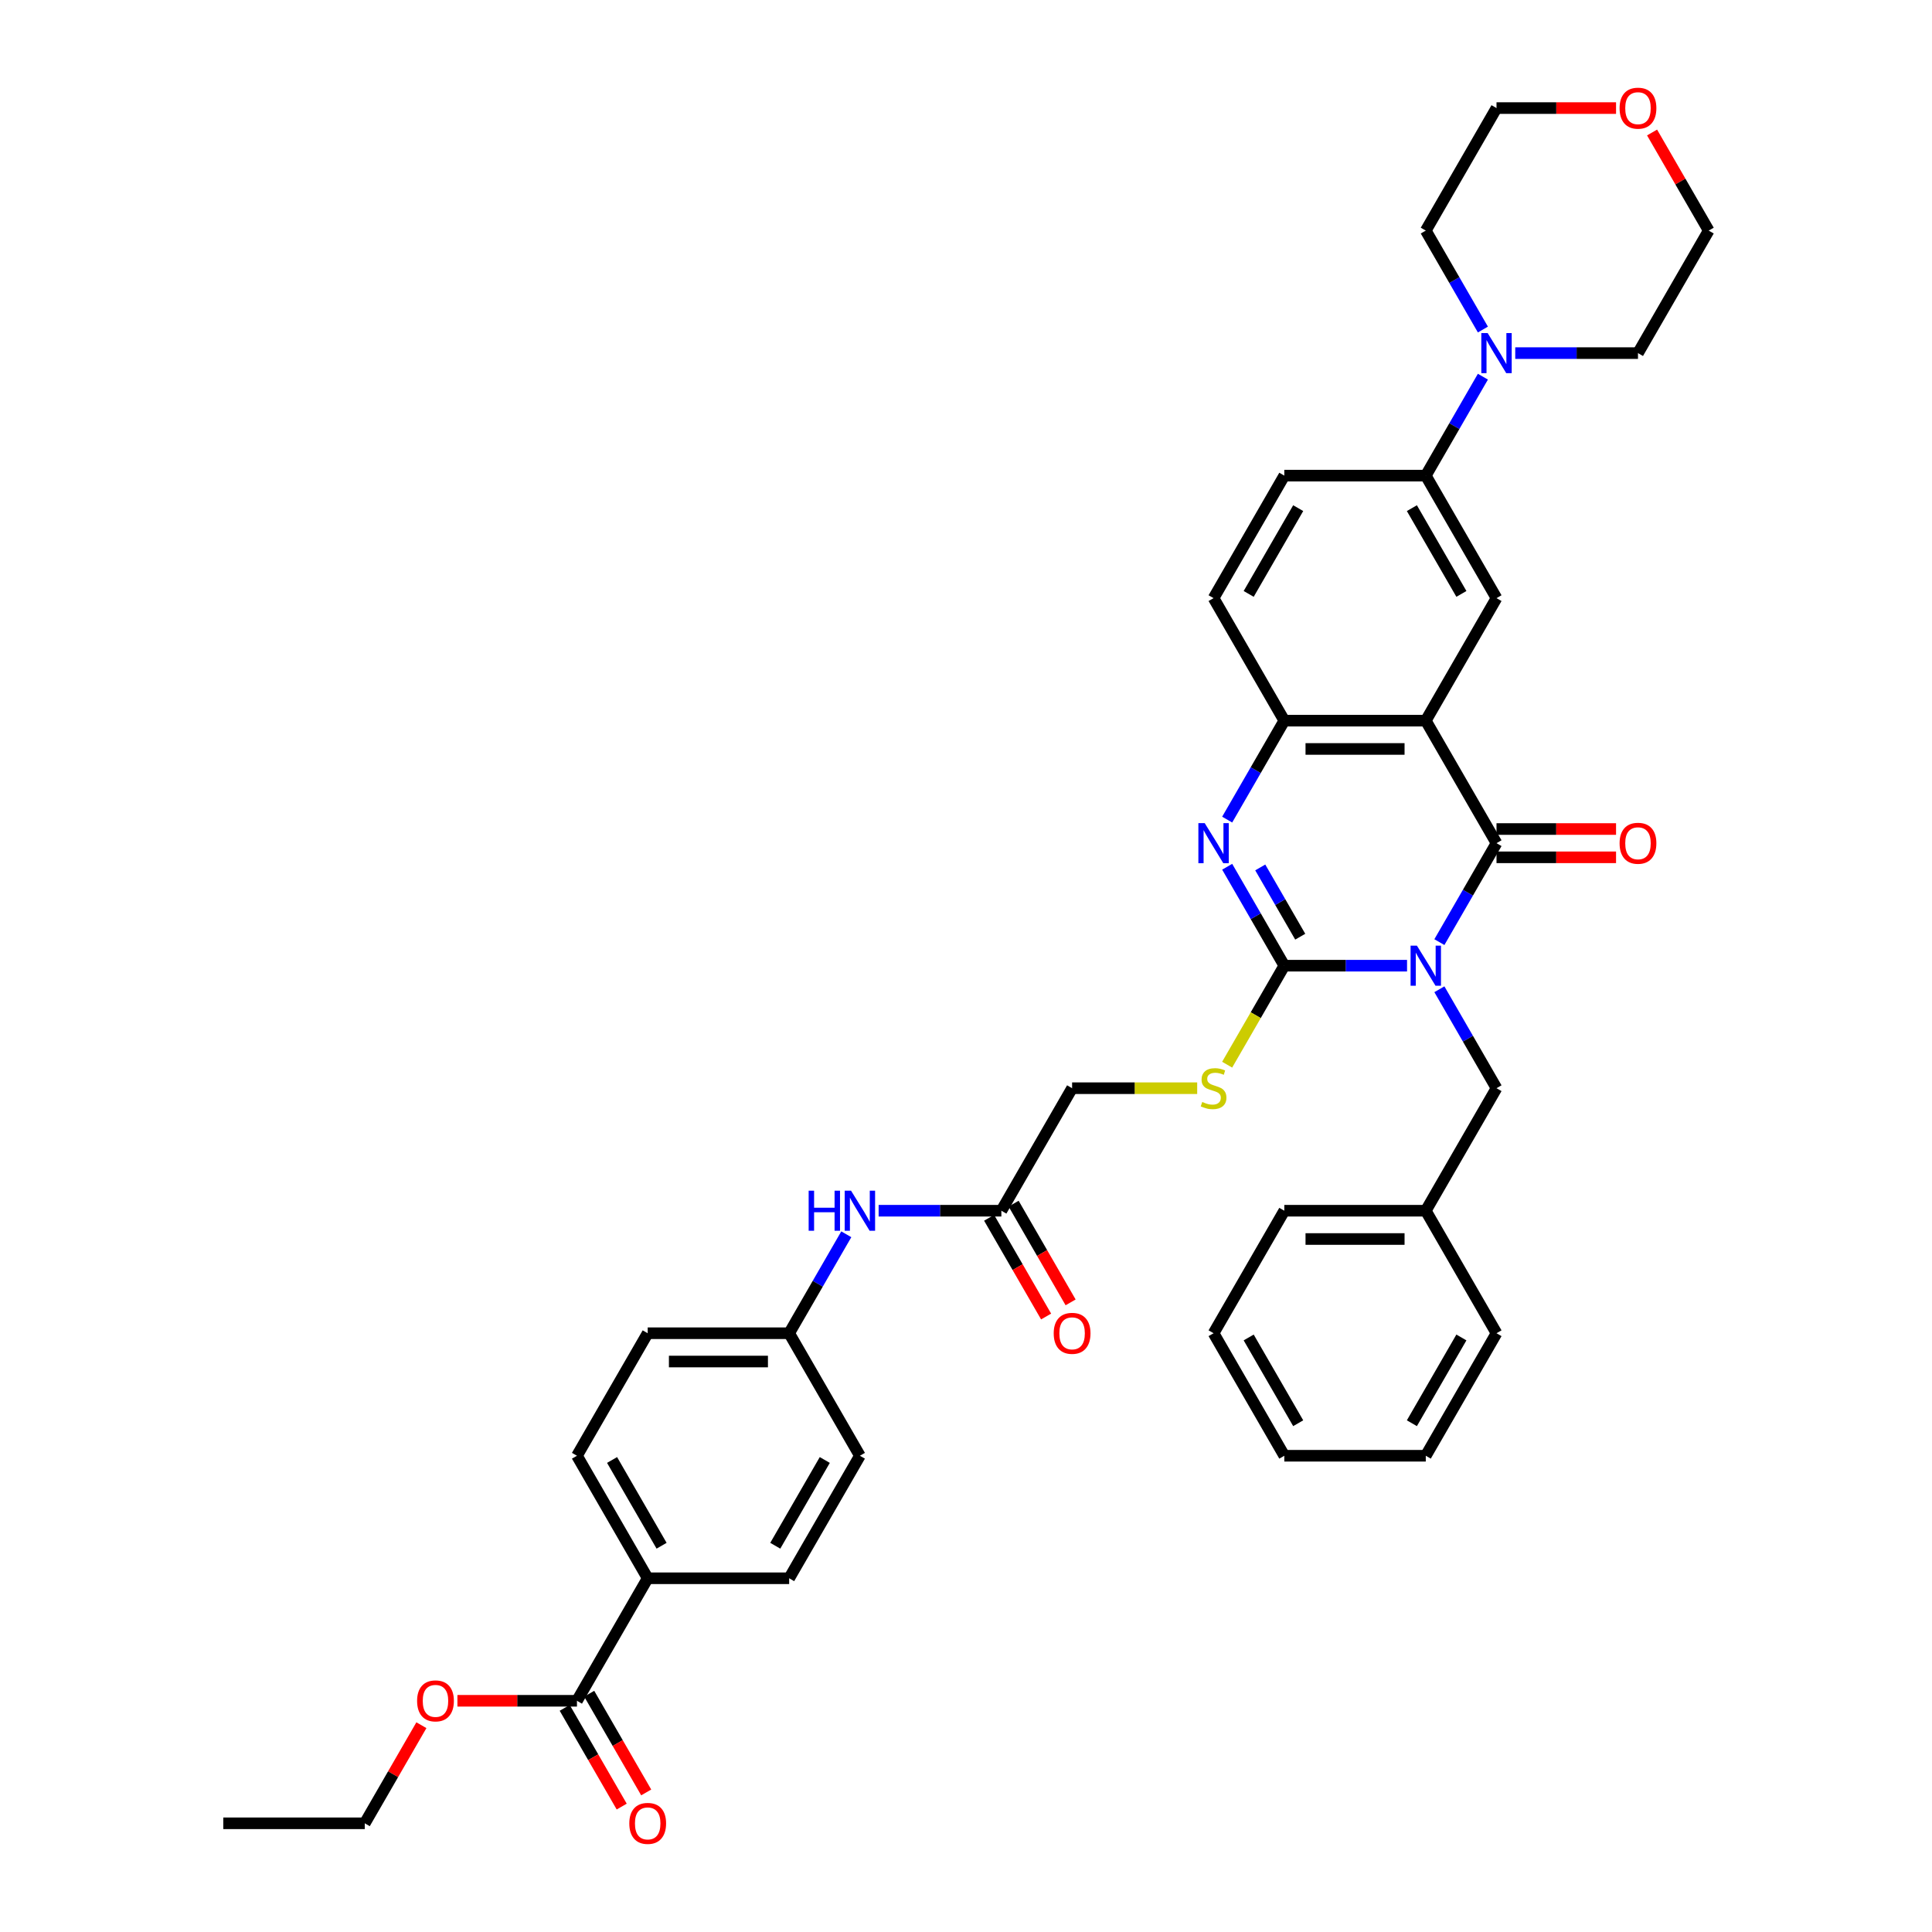 <?xml version='1.0' encoding='iso-8859-1'?>
<svg version='1.1' baseProfile='full'
              xmlns='http://www.w3.org/2000/svg'
                      xmlns:rdkit='http://www.rdkit.org/xml'
                      xmlns:xlink='http://www.w3.org/1999/xlink'
                  xml:space='preserve'
width='1000px' height='1000px' viewBox='0 0 1000 1000'>
<!-- END OF HEADER -->
<rect style='opacity:1.0;fill:#FFFFFF;stroke:none' width='1000' height='1000' x='0' y='0'> </rect>
<path class='bond-0' d='M 728.284,499.839 L 696.519,499.839' style='fill:none;fill-rule:evenodd;stroke:#0000FF;stroke-width:6px;stroke-linecap:butt;stroke-linejoin:miter;stroke-opacity:1' />
<path class='bond-0' d='M 696.519,499.839 L 664.755,499.839' style='fill:none;fill-rule:evenodd;stroke:#000000;stroke-width:6px;stroke-linecap:butt;stroke-linejoin:miter;stroke-opacity:1' />
<path class='bond-1' d='M 745.022,487.64 L 759.807,462.032' style='fill:none;fill-rule:evenodd;stroke:#0000FF;stroke-width:6px;stroke-linecap:butt;stroke-linejoin:miter;stroke-opacity:1' />
<path class='bond-1' d='M 759.807,462.032 L 774.591,436.425' style='fill:none;fill-rule:evenodd;stroke:#000000;stroke-width:6px;stroke-linecap:butt;stroke-linejoin:miter;stroke-opacity:1' />
<path class='bond-9' d='M 745.022,512.038 L 759.807,537.646' style='fill:none;fill-rule:evenodd;stroke:#0000FF;stroke-width:6px;stroke-linecap:butt;stroke-linejoin:miter;stroke-opacity:1' />
<path class='bond-9' d='M 759.807,537.646 L 774.591,563.253' style='fill:none;fill-rule:evenodd;stroke:#000000;stroke-width:6px;stroke-linecap:butt;stroke-linejoin:miter;stroke-opacity:1' />
<path class='bond-3' d='M 664.755,499.839 L 649.97,474.231' style='fill:none;fill-rule:evenodd;stroke:#000000;stroke-width:6px;stroke-linecap:butt;stroke-linejoin:miter;stroke-opacity:1' />
<path class='bond-3' d='M 649.97,474.231 L 635.186,448.624' style='fill:none;fill-rule:evenodd;stroke:#0000FF;stroke-width:6px;stroke-linecap:butt;stroke-linejoin:miter;stroke-opacity:1' />
<path class='bond-3' d='M 673.002,484.834 L 662.653,466.909' style='fill:none;fill-rule:evenodd;stroke:#000000;stroke-width:6px;stroke-linecap:butt;stroke-linejoin:miter;stroke-opacity:1' />
<path class='bond-3' d='M 662.653,466.909 L 652.304,448.984' style='fill:none;fill-rule:evenodd;stroke:#0000FF;stroke-width:6px;stroke-linecap:butt;stroke-linejoin:miter;stroke-opacity:1' />
<path class='bond-8' d='M 664.755,499.839 L 649.962,525.461' style='fill:none;fill-rule:evenodd;stroke:#000000;stroke-width:6px;stroke-linecap:butt;stroke-linejoin:miter;stroke-opacity:1' />
<path class='bond-8' d='M 649.962,525.461 L 635.169,551.083' style='fill:none;fill-rule:evenodd;stroke:#CCCC00;stroke-width:6px;stroke-linecap:butt;stroke-linejoin:miter;stroke-opacity:1' />
<path class='bond-2' d='M 774.591,436.425 L 737.979,373.011' style='fill:none;fill-rule:evenodd;stroke:#000000;stroke-width:6px;stroke-linecap:butt;stroke-linejoin:miter;stroke-opacity:1' />
<path class='bond-12' d='M 774.591,443.747 L 805.528,443.747' style='fill:none;fill-rule:evenodd;stroke:#000000;stroke-width:6px;stroke-linecap:butt;stroke-linejoin:miter;stroke-opacity:1' />
<path class='bond-12' d='M 805.528,443.747 L 836.466,443.747' style='fill:none;fill-rule:evenodd;stroke:#FF0000;stroke-width:6px;stroke-linecap:butt;stroke-linejoin:miter;stroke-opacity:1' />
<path class='bond-12' d='M 774.591,429.102 L 805.528,429.102' style='fill:none;fill-rule:evenodd;stroke:#000000;stroke-width:6px;stroke-linecap:butt;stroke-linejoin:miter;stroke-opacity:1' />
<path class='bond-12' d='M 805.528,429.102 L 836.466,429.102' style='fill:none;fill-rule:evenodd;stroke:#FF0000;stroke-width:6px;stroke-linecap:butt;stroke-linejoin:miter;stroke-opacity:1' />
<path class='bond-4' d='M 737.979,373.011 L 664.755,373.011' style='fill:none;fill-rule:evenodd;stroke:#000000;stroke-width:6px;stroke-linecap:butt;stroke-linejoin:miter;stroke-opacity:1' />
<path class='bond-4' d='M 726.995,387.656 L 675.738,387.656' style='fill:none;fill-rule:evenodd;stroke:#000000;stroke-width:6px;stroke-linecap:butt;stroke-linejoin:miter;stroke-opacity:1' />
<path class='bond-5' d='M 737.979,373.011 L 774.591,309.597' style='fill:none;fill-rule:evenodd;stroke:#000000;stroke-width:6px;stroke-linecap:butt;stroke-linejoin:miter;stroke-opacity:1' />
<path class='bond-39' d='M 635.186,424.226 L 649.97,398.618' style='fill:none;fill-rule:evenodd;stroke:#0000FF;stroke-width:6px;stroke-linecap:butt;stroke-linejoin:miter;stroke-opacity:1' />
<path class='bond-39' d='M 649.97,398.618 L 664.755,373.011' style='fill:none;fill-rule:evenodd;stroke:#000000;stroke-width:6px;stroke-linecap:butt;stroke-linejoin:miter;stroke-opacity:1' />
<path class='bond-15' d='M 664.755,373.011 L 628.143,309.597' style='fill:none;fill-rule:evenodd;stroke:#000000;stroke-width:6px;stroke-linecap:butt;stroke-linejoin:miter;stroke-opacity:1' />
<path class='bond-7' d='M 774.591,309.597 L 737.979,246.183' style='fill:none;fill-rule:evenodd;stroke:#000000;stroke-width:6px;stroke-linecap:butt;stroke-linejoin:miter;stroke-opacity:1' />
<path class='bond-7' d='M 756.416,307.407 L 730.788,263.017' style='fill:none;fill-rule:evenodd;stroke:#000000;stroke-width:6px;stroke-linecap:butt;stroke-linejoin:miter;stroke-opacity:1' />
<path class='bond-6' d='M 767.548,194.968 L 752.763,220.575' style='fill:none;fill-rule:evenodd;stroke:#0000FF;stroke-width:6px;stroke-linecap:butt;stroke-linejoin:miter;stroke-opacity:1' />
<path class='bond-6' d='M 752.763,220.575 L 737.979,246.183' style='fill:none;fill-rule:evenodd;stroke:#000000;stroke-width:6px;stroke-linecap:butt;stroke-linejoin:miter;stroke-opacity:1' />
<path class='bond-28' d='M 767.548,170.569 L 752.763,144.962' style='fill:none;fill-rule:evenodd;stroke:#0000FF;stroke-width:6px;stroke-linecap:butt;stroke-linejoin:miter;stroke-opacity:1' />
<path class='bond-28' d='M 752.763,144.962 L 737.979,119.354' style='fill:none;fill-rule:evenodd;stroke:#000000;stroke-width:6px;stroke-linecap:butt;stroke-linejoin:miter;stroke-opacity:1' />
<path class='bond-29' d='M 784.286,182.768 L 816.051,182.768' style='fill:none;fill-rule:evenodd;stroke:#0000FF;stroke-width:6px;stroke-linecap:butt;stroke-linejoin:miter;stroke-opacity:1' />
<path class='bond-29' d='M 816.051,182.768 L 847.815,182.768' style='fill:none;fill-rule:evenodd;stroke:#000000;stroke-width:6px;stroke-linecap:butt;stroke-linejoin:miter;stroke-opacity:1' />
<path class='bond-17' d='M 737.979,246.183 L 664.755,246.183' style='fill:none;fill-rule:evenodd;stroke:#000000;stroke-width:6px;stroke-linecap:butt;stroke-linejoin:miter;stroke-opacity:1' />
<path class='bond-19' d='M 619.663,563.253 L 587.291,563.253' style='fill:none;fill-rule:evenodd;stroke:#CCCC00;stroke-width:6px;stroke-linecap:butt;stroke-linejoin:miter;stroke-opacity:1' />
<path class='bond-19' d='M 587.291,563.253 L 554.918,563.253' style='fill:none;fill-rule:evenodd;stroke:#000000;stroke-width:6px;stroke-linecap:butt;stroke-linejoin:miter;stroke-opacity:1' />
<path class='bond-25' d='M 774.591,563.253 L 737.979,626.667' style='fill:none;fill-rule:evenodd;stroke:#000000;stroke-width:6px;stroke-linecap:butt;stroke-linejoin:miter;stroke-opacity:1' />
<path class='bond-10' d='M 298.633,880.323 L 335.245,816.909' style='fill:none;fill-rule:evenodd;stroke:#000000;stroke-width:6px;stroke-linecap:butt;stroke-linejoin:miter;stroke-opacity:1' />
<path class='bond-16' d='M 292.292,883.985 L 307.042,909.534' style='fill:none;fill-rule:evenodd;stroke:#000000;stroke-width:6px;stroke-linecap:butt;stroke-linejoin:miter;stroke-opacity:1' />
<path class='bond-16' d='M 307.042,909.534 L 321.793,935.082' style='fill:none;fill-rule:evenodd;stroke:#FF0000;stroke-width:6px;stroke-linecap:butt;stroke-linejoin:miter;stroke-opacity:1' />
<path class='bond-16' d='M 304.975,876.662 L 319.725,902.211' style='fill:none;fill-rule:evenodd;stroke:#000000;stroke-width:6px;stroke-linecap:butt;stroke-linejoin:miter;stroke-opacity:1' />
<path class='bond-16' d='M 319.725,902.211 L 334.476,927.76' style='fill:none;fill-rule:evenodd;stroke:#FF0000;stroke-width:6px;stroke-linecap:butt;stroke-linejoin:miter;stroke-opacity:1' />
<path class='bond-24' d='M 298.633,880.323 L 267.696,880.323' style='fill:none;fill-rule:evenodd;stroke:#000000;stroke-width:6px;stroke-linecap:butt;stroke-linejoin:miter;stroke-opacity:1' />
<path class='bond-24' d='M 267.696,880.323 L 236.759,880.323' style='fill:none;fill-rule:evenodd;stroke:#FF0000;stroke-width:6px;stroke-linecap:butt;stroke-linejoin:miter;stroke-opacity:1' />
<path class='bond-11' d='M 518.306,626.667 L 554.918,563.253' style='fill:none;fill-rule:evenodd;stroke:#000000;stroke-width:6px;stroke-linecap:butt;stroke-linejoin:miter;stroke-opacity:1' />
<path class='bond-14' d='M 518.306,626.667 L 486.541,626.667' style='fill:none;fill-rule:evenodd;stroke:#000000;stroke-width:6px;stroke-linecap:butt;stroke-linejoin:miter;stroke-opacity:1' />
<path class='bond-14' d='M 486.541,626.667 L 454.777,626.667' style='fill:none;fill-rule:evenodd;stroke:#0000FF;stroke-width:6px;stroke-linecap:butt;stroke-linejoin:miter;stroke-opacity:1' />
<path class='bond-18' d='M 511.965,630.328 L 526.715,655.877' style='fill:none;fill-rule:evenodd;stroke:#000000;stroke-width:6px;stroke-linecap:butt;stroke-linejoin:miter;stroke-opacity:1' />
<path class='bond-18' d='M 526.715,655.877 L 541.466,681.426' style='fill:none;fill-rule:evenodd;stroke:#FF0000;stroke-width:6px;stroke-linecap:butt;stroke-linejoin:miter;stroke-opacity:1' />
<path class='bond-18' d='M 524.647,623.006 L 539.398,648.555' style='fill:none;fill-rule:evenodd;stroke:#000000;stroke-width:6px;stroke-linecap:butt;stroke-linejoin:miter;stroke-opacity:1' />
<path class='bond-18' d='M 539.398,648.555 L 554.149,674.104' style='fill:none;fill-rule:evenodd;stroke:#FF0000;stroke-width:6px;stroke-linecap:butt;stroke-linejoin:miter;stroke-opacity:1' />
<path class='bond-13' d='M 335.245,816.909 L 298.633,753.495' style='fill:none;fill-rule:evenodd;stroke:#000000;stroke-width:6px;stroke-linecap:butt;stroke-linejoin:miter;stroke-opacity:1' />
<path class='bond-13' d='M 342.436,800.075 L 316.808,755.685' style='fill:none;fill-rule:evenodd;stroke:#000000;stroke-width:6px;stroke-linecap:butt;stroke-linejoin:miter;stroke-opacity:1' />
<path class='bond-43' d='M 335.245,816.909 L 408.47,816.909' style='fill:none;fill-rule:evenodd;stroke:#000000;stroke-width:6px;stroke-linecap:butt;stroke-linejoin:miter;stroke-opacity:1' />
<path class='bond-23' d='M 438.039,638.866 L 423.254,664.474' style='fill:none;fill-rule:evenodd;stroke:#0000FF;stroke-width:6px;stroke-linecap:butt;stroke-linejoin:miter;stroke-opacity:1' />
<path class='bond-23' d='M 423.254,664.474 L 408.47,690.081' style='fill:none;fill-rule:evenodd;stroke:#000000;stroke-width:6px;stroke-linecap:butt;stroke-linejoin:miter;stroke-opacity:1' />
<path class='bond-41' d='M 628.143,309.597 L 664.755,246.183' style='fill:none;fill-rule:evenodd;stroke:#000000;stroke-width:6px;stroke-linecap:butt;stroke-linejoin:miter;stroke-opacity:1' />
<path class='bond-41' d='M 646.317,307.407 L 671.946,263.017' style='fill:none;fill-rule:evenodd;stroke:#000000;stroke-width:6px;stroke-linecap:butt;stroke-linejoin:miter;stroke-opacity:1' />
<path class='bond-20' d='M 855.112,68.579 L 869.77,93.967' style='fill:none;fill-rule:evenodd;stroke:#FF0000;stroke-width:6px;stroke-linecap:butt;stroke-linejoin:miter;stroke-opacity:1' />
<path class='bond-20' d='M 869.77,93.967 L 884.428,119.354' style='fill:none;fill-rule:evenodd;stroke:#000000;stroke-width:6px;stroke-linecap:butt;stroke-linejoin:miter;stroke-opacity:1' />
<path class='bond-42' d='M 836.466,55.94 L 805.528,55.94' style='fill:none;fill-rule:evenodd;stroke:#FF0000;stroke-width:6px;stroke-linecap:butt;stroke-linejoin:miter;stroke-opacity:1' />
<path class='bond-42' d='M 805.528,55.94 L 774.591,55.94' style='fill:none;fill-rule:evenodd;stroke:#000000;stroke-width:6px;stroke-linecap:butt;stroke-linejoin:miter;stroke-opacity:1' />
<path class='bond-21' d='M 298.633,753.495 L 335.245,690.081' style='fill:none;fill-rule:evenodd;stroke:#000000;stroke-width:6px;stroke-linecap:butt;stroke-linejoin:miter;stroke-opacity:1' />
<path class='bond-22' d='M 408.47,816.909 L 445.082,753.495' style='fill:none;fill-rule:evenodd;stroke:#000000;stroke-width:6px;stroke-linecap:butt;stroke-linejoin:miter;stroke-opacity:1' />
<path class='bond-22' d='M 401.279,800.075 L 426.907,755.685' style='fill:none;fill-rule:evenodd;stroke:#000000;stroke-width:6px;stroke-linecap:butt;stroke-linejoin:miter;stroke-opacity:1' />
<path class='bond-26' d='M 408.47,690.081 L 445.082,753.495' style='fill:none;fill-rule:evenodd;stroke:#000000;stroke-width:6px;stroke-linecap:butt;stroke-linejoin:miter;stroke-opacity:1' />
<path class='bond-27' d='M 408.47,690.081 L 335.245,690.081' style='fill:none;fill-rule:evenodd;stroke:#000000;stroke-width:6px;stroke-linecap:butt;stroke-linejoin:miter;stroke-opacity:1' />
<path class='bond-27' d='M 397.486,704.726 L 346.229,704.726' style='fill:none;fill-rule:evenodd;stroke:#000000;stroke-width:6px;stroke-linecap:butt;stroke-linejoin:miter;stroke-opacity:1' />
<path class='bond-32' d='M 218.112,892.962 L 203.454,918.35' style='fill:none;fill-rule:evenodd;stroke:#FF0000;stroke-width:6px;stroke-linecap:butt;stroke-linejoin:miter;stroke-opacity:1' />
<path class='bond-32' d='M 203.454,918.35 L 188.797,943.738' style='fill:none;fill-rule:evenodd;stroke:#000000;stroke-width:6px;stroke-linecap:butt;stroke-linejoin:miter;stroke-opacity:1' />
<path class='bond-33' d='M 737.979,626.667 L 664.755,626.667' style='fill:none;fill-rule:evenodd;stroke:#000000;stroke-width:6px;stroke-linecap:butt;stroke-linejoin:miter;stroke-opacity:1' />
<path class='bond-33' d='M 726.995,641.312 L 675.738,641.312' style='fill:none;fill-rule:evenodd;stroke:#000000;stroke-width:6px;stroke-linecap:butt;stroke-linejoin:miter;stroke-opacity:1' />
<path class='bond-34' d='M 737.979,626.667 L 774.591,690.081' style='fill:none;fill-rule:evenodd;stroke:#000000;stroke-width:6px;stroke-linecap:butt;stroke-linejoin:miter;stroke-opacity:1' />
<path class='bond-31' d='M 737.979,119.354 L 774.591,55.94' style='fill:none;fill-rule:evenodd;stroke:#000000;stroke-width:6px;stroke-linecap:butt;stroke-linejoin:miter;stroke-opacity:1' />
<path class='bond-30' d='M 847.815,182.768 L 884.428,119.354' style='fill:none;fill-rule:evenodd;stroke:#000000;stroke-width:6px;stroke-linecap:butt;stroke-linejoin:miter;stroke-opacity:1' />
<path class='bond-35' d='M 188.797,943.738 L 115.572,943.738' style='fill:none;fill-rule:evenodd;stroke:#000000;stroke-width:6px;stroke-linecap:butt;stroke-linejoin:miter;stroke-opacity:1' />
<path class='bond-36' d='M 664.755,626.667 L 628.143,690.081' style='fill:none;fill-rule:evenodd;stroke:#000000;stroke-width:6px;stroke-linecap:butt;stroke-linejoin:miter;stroke-opacity:1' />
<path class='bond-37' d='M 774.591,690.081 L 737.979,753.495' style='fill:none;fill-rule:evenodd;stroke:#000000;stroke-width:6px;stroke-linecap:butt;stroke-linejoin:miter;stroke-opacity:1' />
<path class='bond-37' d='M 756.416,692.271 L 730.788,736.661' style='fill:none;fill-rule:evenodd;stroke:#000000;stroke-width:6px;stroke-linecap:butt;stroke-linejoin:miter;stroke-opacity:1' />
<path class='bond-40' d='M 628.143,690.081 L 664.755,753.495' style='fill:none;fill-rule:evenodd;stroke:#000000;stroke-width:6px;stroke-linecap:butt;stroke-linejoin:miter;stroke-opacity:1' />
<path class='bond-40' d='M 646.317,692.271 L 671.946,736.661' style='fill:none;fill-rule:evenodd;stroke:#000000;stroke-width:6px;stroke-linecap:butt;stroke-linejoin:miter;stroke-opacity:1' />
<path class='bond-38' d='M 737.979,753.495 L 664.755,753.495' style='fill:none;fill-rule:evenodd;stroke:#000000;stroke-width:6px;stroke-linecap:butt;stroke-linejoin:miter;stroke-opacity:1' />
<path  class='atom-0' d='M 733.395 489.47
L 740.19 500.454
Q 740.864 501.538, 741.948 503.5
Q 743.031 505.463, 743.09 505.58
L 743.09 489.47
L 745.843 489.47
L 745.843 510.207
L 743.002 510.207
L 735.709 498.199
Q 734.86 496.793, 733.952 495.182
Q 733.073 493.571, 732.809 493.073
L 732.809 510.207
L 730.115 510.207
L 730.115 489.47
L 733.395 489.47
' fill='#0000FF'/>
<path  class='atom-4' d='M 623.559 426.056
L 630.354 437.04
Q 631.028 438.124, 632.111 440.086
Q 633.195 442.048, 633.254 442.166
L 633.254 426.056
L 636.007 426.056
L 636.007 446.793
L 633.166 446.793
L 625.873 434.785
Q 625.023 433.379, 624.115 431.768
Q 623.236 430.157, 622.973 429.659
L 622.973 446.793
L 620.278 446.793
L 620.278 426.056
L 623.559 426.056
' fill='#0000FF'/>
<path  class='atom-7' d='M 770.007 172.4
L 776.802 183.384
Q 777.476 184.467, 778.56 186.43
Q 779.644 188.392, 779.702 188.509
L 779.702 172.4
L 782.455 172.4
L 782.455 193.137
L 779.614 193.137
L 772.321 181.128
Q 771.472 179.722, 770.564 178.111
Q 769.685 176.5, 769.421 176.003
L 769.421 193.137
L 766.727 193.137
L 766.727 172.4
L 770.007 172.4
' fill='#0000FF'/>
<path  class='atom-9' d='M 622.285 570.37
Q 622.519 570.458, 623.485 570.868
Q 624.452 571.278, 625.506 571.542
Q 626.59 571.776, 627.645 571.776
Q 629.607 571.776, 630.749 570.839
Q 631.892 569.872, 631.892 568.203
Q 631.892 567.061, 631.306 566.358
Q 630.749 565.655, 629.871 565.274
Q 628.992 564.893, 627.527 564.454
Q 625.682 563.897, 624.569 563.37
Q 623.485 562.843, 622.695 561.73
Q 621.933 560.617, 621.933 558.742
Q 621.933 556.136, 623.69 554.525
Q 625.477 552.914, 628.992 552.914
Q 631.394 552.914, 634.118 554.056
L 633.444 556.311
Q 630.954 555.286, 629.08 555.286
Q 627.059 555.286, 625.946 556.136
Q 624.833 556.956, 624.862 558.391
Q 624.862 559.504, 625.419 560.178
Q 626.004 560.851, 626.824 561.232
Q 627.674 561.613, 629.08 562.052
Q 630.954 562.638, 632.067 563.224
Q 633.18 563.81, 633.971 565.01
Q 634.791 566.182, 634.791 568.203
Q 634.791 571.073, 632.858 572.626
Q 630.954 574.149, 627.762 574.149
Q 625.916 574.149, 624.511 573.739
Q 623.134 573.358, 621.494 572.684
L 622.285 570.37
' fill='#CCCC00'/>
<path  class='atom-13' d='M 838.296 436.483
Q 838.296 431.504, 840.757 428.722
Q 843.217 425.939, 847.815 425.939
Q 852.414 425.939, 854.874 428.722
Q 857.335 431.504, 857.335 436.483
Q 857.335 441.521, 854.845 444.392
Q 852.355 447.233, 847.815 447.233
Q 843.246 447.233, 840.757 444.392
Q 838.296 441.551, 838.296 436.483
M 847.815 444.89
Q 850.979 444.89, 852.677 442.781
Q 854.406 440.643, 854.406 436.483
Q 854.406 432.412, 852.677 430.362
Q 850.979 428.282, 847.815 428.282
Q 844.652 428.282, 842.924 430.333
Q 841.225 432.383, 841.225 436.483
Q 841.225 440.672, 842.924 442.781
Q 844.652 444.89, 847.815 444.89
' fill='#FF0000'/>
<path  class='atom-15' d='M 418.56 616.299
L 421.372 616.299
L 421.372 625.115
L 431.975 625.115
L 431.975 616.299
L 434.786 616.299
L 434.786 637.036
L 431.975 637.036
L 431.975 627.458
L 421.372 627.458
L 421.372 637.036
L 418.56 637.036
L 418.56 616.299
' fill='#0000FF'/>
<path  class='atom-15' d='M 440.498 616.299
L 447.293 627.282
Q 447.967 628.366, 449.051 630.328
Q 450.134 632.291, 450.193 632.408
L 450.193 616.299
L 452.946 616.299
L 452.946 637.036
L 450.105 637.036
L 442.812 625.027
Q 441.962 623.621, 441.054 622.01
Q 440.176 620.399, 439.912 619.901
L 439.912 637.036
L 437.217 637.036
L 437.217 616.299
L 440.498 616.299
' fill='#0000FF'/>
<path  class='atom-17' d='M 325.726 943.796
Q 325.726 938.817, 328.187 936.034
Q 330.647 933.252, 335.245 933.252
Q 339.844 933.252, 342.304 936.034
Q 344.765 938.817, 344.765 943.796
Q 344.765 948.834, 342.275 951.704
Q 339.785 954.545, 335.245 954.545
Q 330.676 954.545, 328.187 951.704
Q 325.726 948.863, 325.726 943.796
M 335.245 952.202
Q 338.409 952.202, 340.107 950.093
Q 341.836 947.955, 341.836 943.796
Q 341.836 939.725, 340.107 937.675
Q 338.409 935.595, 335.245 935.595
Q 332.082 935.595, 330.354 937.645
Q 328.655 939.696, 328.655 943.796
Q 328.655 947.985, 330.354 950.093
Q 332.082 952.202, 335.245 952.202
' fill='#FF0000'/>
<path  class='atom-19' d='M 545.399 690.14
Q 545.399 685.161, 547.859 682.378
Q 550.32 679.595, 554.918 679.595
Q 559.517 679.595, 561.977 682.378
Q 564.437 685.161, 564.437 690.14
Q 564.437 695.178, 561.948 698.048
Q 559.458 700.889, 554.918 700.889
Q 550.349 700.889, 547.859 698.048
Q 545.399 695.207, 545.399 690.14
M 554.918 698.546
Q 558.082 698.546, 559.78 696.437
Q 561.508 694.299, 561.508 690.14
Q 561.508 686.068, 559.78 684.018
Q 558.082 681.939, 554.918 681.939
Q 551.755 681.939, 550.027 683.989
Q 548.328 686.039, 548.328 690.14
Q 548.328 694.328, 550.027 696.437
Q 551.755 698.546, 554.918 698.546
' fill='#FF0000'/>
<path  class='atom-21' d='M 838.296 55.999
Q 838.296 51.02, 840.757 48.237
Q 843.217 45.455, 847.815 45.455
Q 852.414 45.455, 854.874 48.237
Q 857.335 51.02, 857.335 55.999
Q 857.335 61.037, 854.845 63.907
Q 852.355 66.748, 847.815 66.748
Q 843.246 66.748, 840.757 63.907
Q 838.296 61.066, 838.296 55.999
M 847.815 64.405
Q 850.979 64.405, 852.677 62.296
Q 854.406 60.158, 854.406 55.999
Q 854.406 51.928, 852.677 49.877
Q 850.979 47.798, 847.815 47.798
Q 844.652 47.798, 842.924 49.848
Q 841.225 51.898, 841.225 55.999
Q 841.225 60.187, 842.924 62.296
Q 844.652 64.405, 847.815 64.405
' fill='#FF0000'/>
<path  class='atom-25' d='M 215.89 880.382
Q 215.89 875.403, 218.35 872.62
Q 220.81 869.838, 225.409 869.838
Q 230.007 869.838, 232.468 872.62
Q 234.928 875.403, 234.928 880.382
Q 234.928 885.42, 232.438 888.29
Q 229.949 891.131, 225.409 891.131
Q 220.84 891.131, 218.35 888.29
Q 215.89 885.449, 215.89 880.382
M 225.409 888.788
Q 228.572 888.788, 230.271 886.679
Q 231.999 884.541, 231.999 880.382
Q 231.999 876.311, 230.271 874.26
Q 228.572 872.181, 225.409 872.181
Q 222.246 872.181, 220.518 874.231
Q 218.819 876.281, 218.819 880.382
Q 218.819 884.57, 220.518 886.679
Q 222.246 888.788, 225.409 888.788
' fill='#FF0000'/>
</svg>
